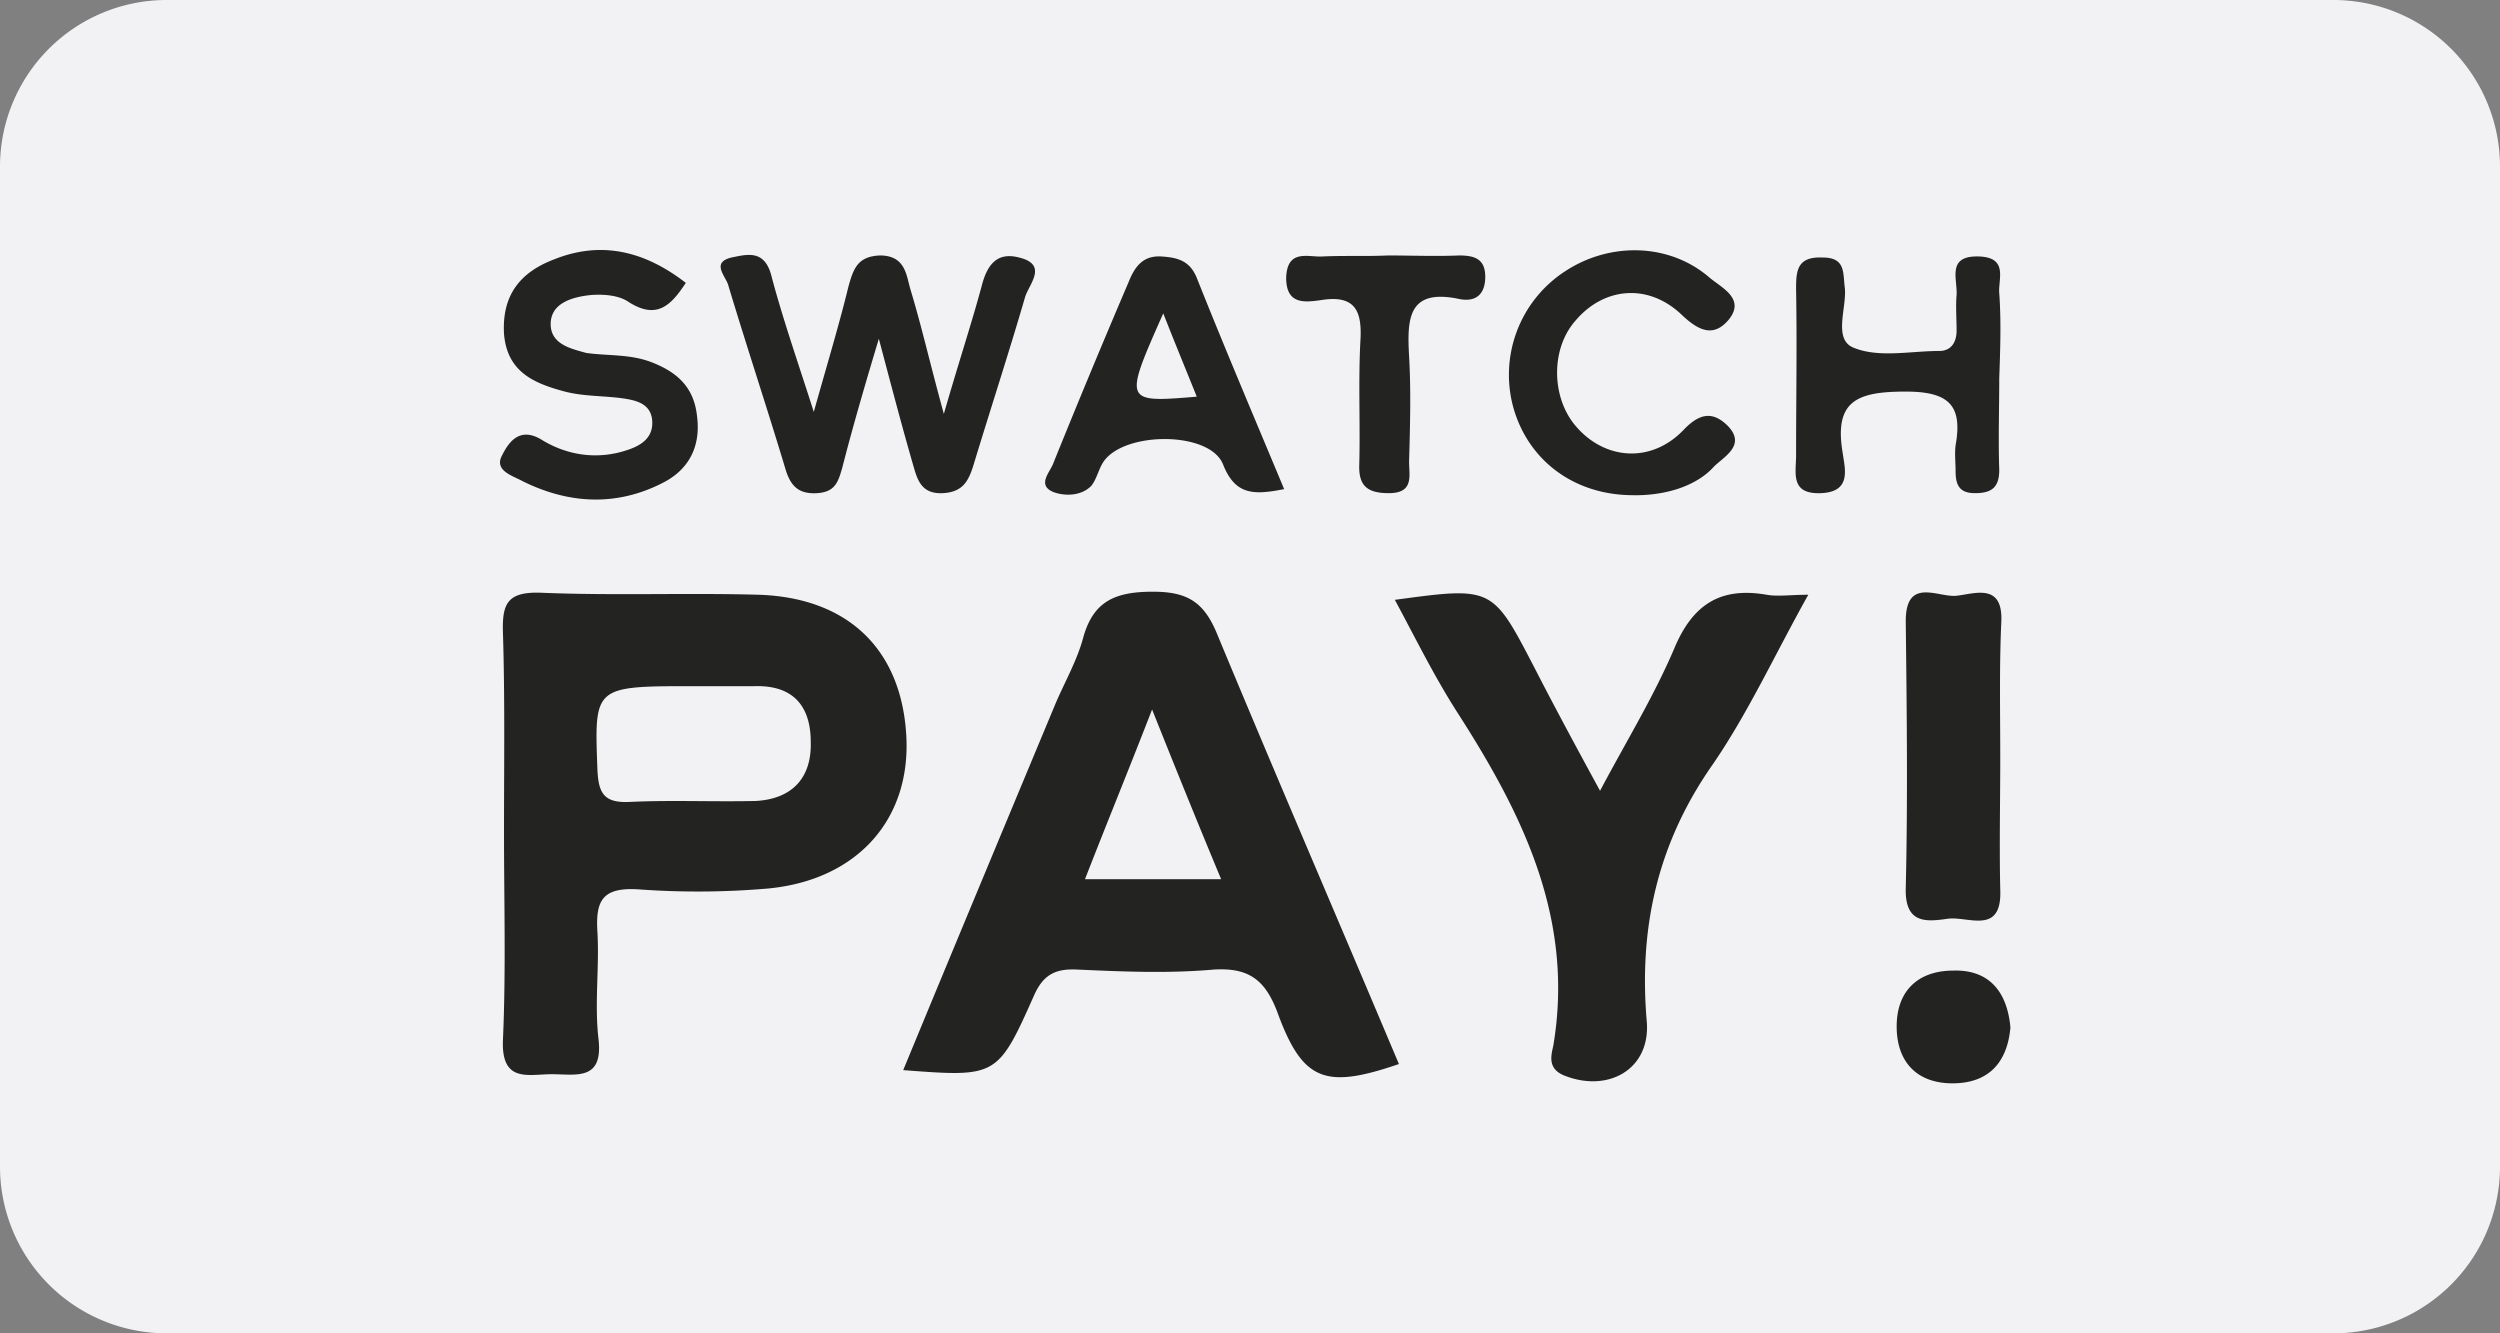 <svg xmlns="http://www.w3.org/2000/svg" width="60" height="32" fill="none"><rect width="100%" height="100%" fill="#808080" stroke="none"/><path fill="#F2F2F5" d="M0 4a4 4 0 0 1 4-4h52a4 4 0 0 1 4 4v24a4 4 0 0 1-4 4H4a4 4 0 0 1-4-4V4Z"/><path fill="#232322" d="M33.476 14.396c2.34-.317 2.34-.317 3.34 1.608.488.951 1 1.902 1.585 2.975.634-1.195 1.292-2.267 1.78-3.413.438-1.049 1.097-1.487 2.218-1.292.268.048.56 0 1 0-.805 1.438-1.439 2.828-2.292 4.07-1.317 1.878-1.78 3.902-1.585 6.169.098 1.146-.926 1.73-1.999 1.292-.39-.17-.292-.488-.244-.707.512-3.047-.731-5.558-2.316-8.02-.56-.878-1-1.78-1.487-2.682ZM18.507 6.594c-.17-.61-.585-.487-.95-.414-.512.122-.122.463-.074.682.44 1.463.927 2.926 1.366 4.389.122.414.317.61.755.585.44-.025.512-.268.61-.61.244-.95.512-1.877.878-3.096.317 1.195.56 2.121.828 3.047.098.342.195.683.707.659.464-.025.61-.268.732-.659.414-1.365.853-2.706 1.243-4.047.098-.316.56-.78-.146-.95-.56-.147-.78.22-.902.707-.244.902-.537 1.78-.902 3.047-.341-1.243-.537-2.12-.805-2.999-.097-.34-.122-.804-.731-.804-.536.024-.634.317-.756.756-.22.902-.487 1.78-.829 2.998-.414-1.292-.755-2.267-1.024-3.29Zm29.524 8.338c.048-.951-.634-.683-1.073-.634-.439.049-1.22-.463-1.22.61.025 2.145.05 4.29 0 6.411-.023.854.489.805 1 .732.488-.074 1.317.414 1.268-.707-.024-1.049 0-2.097 0-3.145 0-1.097-.024-2.195.025-3.267Zm-.05-7.899c-.024-.341.22-.853-.487-.878-.78-.024-.512.537-.536.927-.024.268 0 .56 0 .853 0 .268-.122.488-.415.488-.682 0-1.438.17-2.047-.074-.512-.195-.171-.95-.22-1.438-.049-.366.025-.731-.536-.731-.61-.025-.634.317-.634.755.024 1.341 0 2.658 0 3.999 0 .414-.146.926.585.902.756-.025.585-.585.536-.951-.219-1.268.342-1.487 1.512-1.487 1.048 0 1.365.341 1.195 1.292-.025.195 0 .414 0 .61 0 .316.073.536.463.536.414 0 .585-.147.585-.561-.025-.731 0-1.463 0-2.194.024-.683.049-1.365 0-2.048Zm-34.69-.805c-.83.317-1.244.878-1.195 1.78.073.927.731 1.195 1.462 1.39.464.122.976.097 1.439.17.317.05.658.147.658.585 0 .39-.317.561-.634.659-.683.22-1.39.122-1.999-.244-.536-.341-.805.024-.975.366-.195.365.268.487.487.61 1.122.56 2.268.609 3.365.048.634-.317.926-.878.829-1.61-.074-.682-.464-1.047-1.097-1.291-.512-.195-1.024-.147-1.56-.22-.342-.097-.83-.195-.854-.658-.024-.536.512-.683.95-.731.318-.025.684 0 .927.17.659.415 1 .098 1.365-.463-.975-.756-2.023-1.024-3.169-.56Zm27.84 4.974c.244-.244.78-.512.342-.975-.342-.342-.659-.342-1.073.097-.78.805-1.877.707-2.56-.073-.61-.683-.634-1.877-.024-2.56.682-.804 1.755-.902 2.56-.122.414.39.755.512 1.097.122.438-.512-.147-.78-.44-1.024-.95-.829-2.388-.877-3.486-.146a2.963 2.963 0 0 0-1.218 3.291c.365 1.244 1.438 2.048 2.803 2.072.78.025 1.56-.195 2-.682Zm-9.386-5.047c-.341.025-.853-.195-.877.512 0 .659.463.585.829.537.877-.147.999.317.95 1.024-.048.975 0 1.95-.024 2.9-.024.513.17.708.707.708.61 0 .488-.415.488-.756.024-.853.048-1.707 0-2.536-.05-.902-.025-1.633 1.218-1.365.39.073.61-.122.61-.536 0-.439-.268-.512-.634-.512-.56.024-1.121 0-1.706 0-.512.024-1.049 0-1.56.024Zm15.14 17.139c-.853 0-1.365.488-1.365 1.34 0 .854.487 1.366 1.34 1.366.878 0 1.317-.512 1.39-1.34-.073-.83-.488-1.39-1.365-1.366Zm-13.311 2.243c-1.78.61-2.316.414-2.926-1.268-.292-.756-.682-1.048-1.511-1-1.097.098-2.195.05-3.291 0-.512-.024-.805.122-1.024.61-.878 1.975-.902 1.975-3.145 1.804 1.219-2.95 2.438-5.875 3.657-8.8.219-.513.512-1.025.658-1.561.243-.902.78-1.121 1.682-1.121.853 0 1.243.268 1.56 1.072 1.439 3.462 2.901 6.85 4.34 10.264ZM29.307 21.1c-.56-1.341-1.072-2.609-1.657-4.072-.586 1.512-1.098 2.755-1.61 4.072h3.267Zm-10.824.22a19.66 19.66 0 0 1-3.17.024c-.853-.05-1.023.268-.975 1.023.05.854-.073 1.707.025 2.56.122 1.024-.537.854-1.122.854-.56 0-1.218.219-1.17-.83.073-1.657.025-3.315.025-4.997 0-1.585.024-3.17-.025-4.754-.024-.707.098-1 .902-.975 1.731.073 3.486 0 5.242.049 2.145.073 3.413 1.316 3.535 3.364.122 2.023-1.17 3.462-3.267 3.681Zm.975-3.511c0-.854-.414-1.366-1.34-1.341h-1.463c-2.414 0-2.39 0-2.317 1.999.025.56.147.804.756.78 1-.049 2.024 0 3.048-.024.877-.05 1.34-.561 1.316-1.414Zm11.36-6.07c-.73.145-1.17.145-1.462-.586-.317-.829-2.462-.805-2.901-.024-.098.17-.146.39-.268.536-.244.244-.634.244-.902.146-.415-.17-.073-.487 0-.707a230.863 230.863 0 0 1 1.804-4.34c.146-.365.341-.633.78-.609.39.025.683.098.853.512.659 1.658 1.365 3.316 2.097 5.071Zm-2.096-2.22c-.244-.609-.487-1.194-.804-1.998-.951 2.145-.951 2.145.804 1.999Z"/></svg>